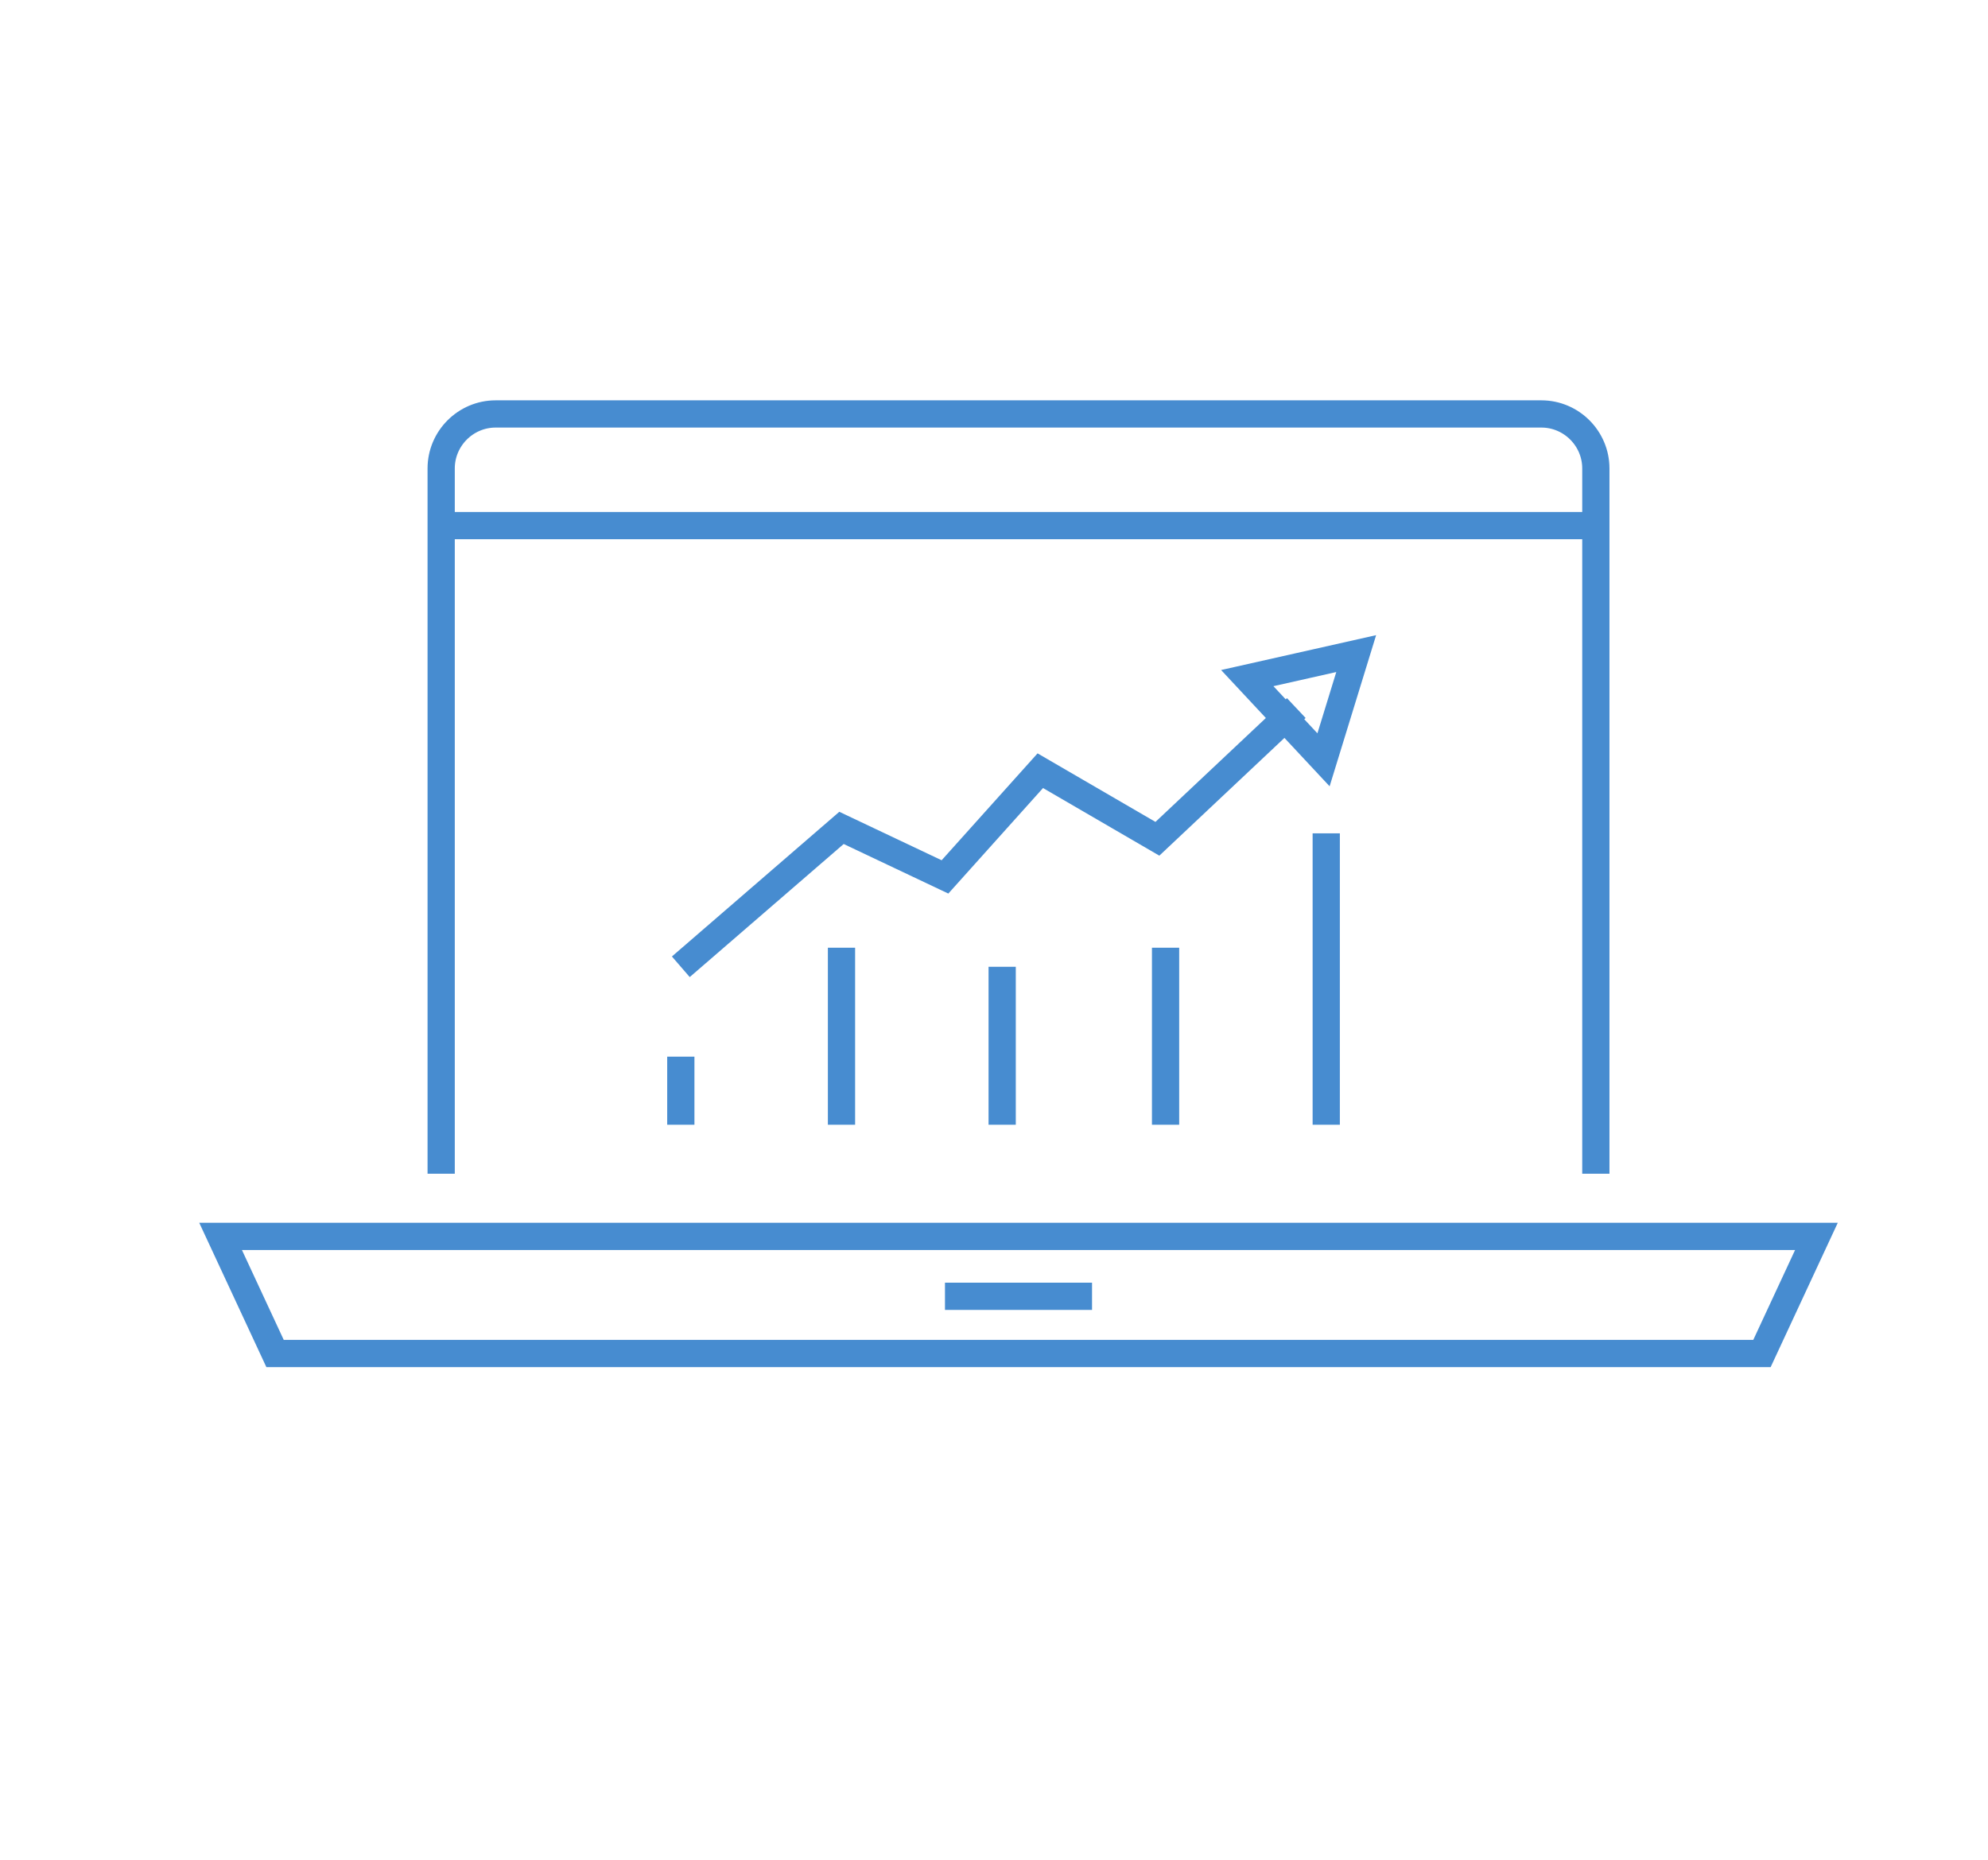 <?xml version="1.0" encoding="UTF-8"?>
<svg id="_レイヤー_2" xmlns="http://www.w3.org/2000/svg" version="1.1" viewBox="0 0 73 68.3">
  <!-- Generator: Adobe Illustrator 29.6.1, SVG Export Plug-In . SVG Version: 2.1.1 Build 9)  -->
  <defs>
    <style>
      .st0, .st1 {
        fill: none;
      }

      .st1 {
        stroke: #478cd0;
        stroke-miterlimit: 10;
      }
    </style>
  </defs>
  <g id="_瀧_1">
    <g>
      <rect class="st0" x="1" y="-.1" width="73" height="68.3"/>
      <g>
        <g>
          <g>
            <path class="st1" d="M16.2,43.1v-25.9c0-1.1.9-2,2-2h38.4c1.1,0,2,.9,2,2v25.9"/>
            <line class="st1" x1="16.2" y1="19.3" x2="58.6" y2="19.3"/>
          </g>
          <g>
            <polygon class="st1" points="64.7 49.7 10.1 49.7 8.1 45.4 66.7 45.4 64.7 49.7"/>
            <line class="st1" x1="34.7" y1="47.6" x2="40.1" y2="47.6"/>
          </g>
        </g>
        <g>
          <polyline class="st1" points="25 35.5 30.9 30.4 34.7 32.2 38.2 28.3 42.5 30.8 47.6 26"/>
          <polygon class="st1" points="48.6 27.9 49.8 24 45.8 24.9 48.6 27.9"/>
        </g>
        <line class="st1" x1="25" y1="41.3" x2="25" y2="38.8"/>
        <line class="st1" x1="30.9" y1="41.3" x2="30.9" y2="34.8"/>
        <line class="st1" x1="36.8" y1="41.3" x2="36.8" y2="35.5"/>
        <line class="st1" x1="42.8" y1="41.3" x2="42.8" y2="34.8"/>
        <line class="st1" x1="48.7" y1="41.3" x2="48.7" y2="30.6"/>
      </g>
    </g>
  </g>
</svg>